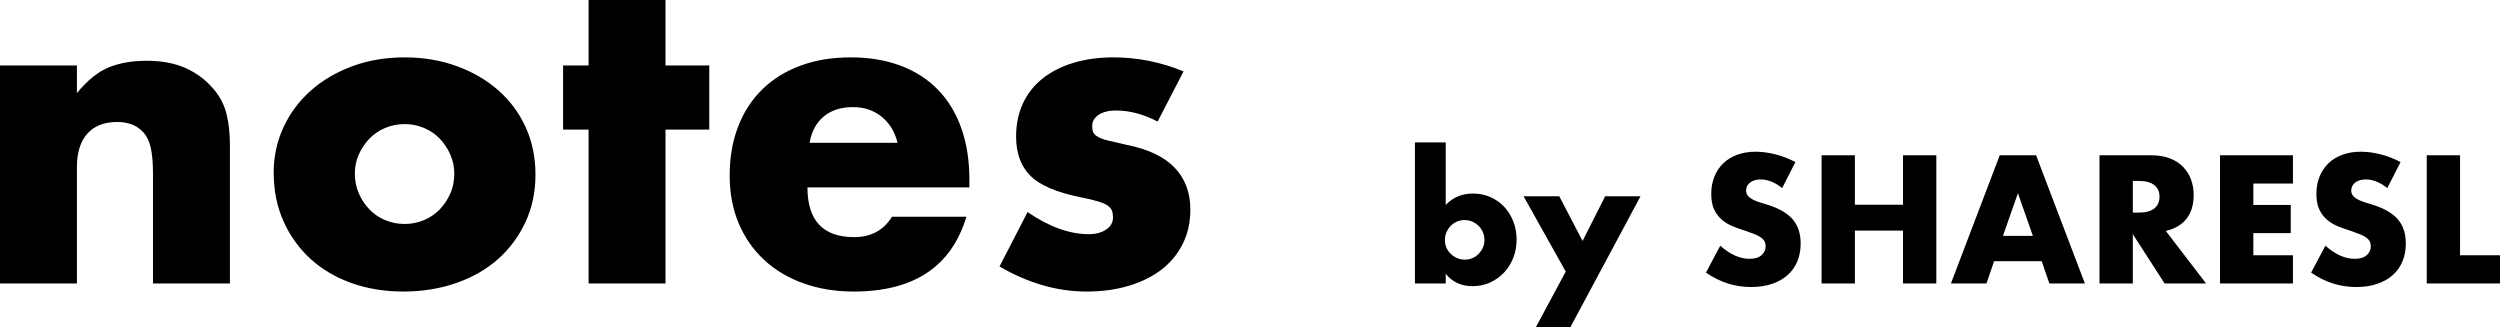 <svg aria-hidden="true" xmlns="http://www.w3.org/2000/svg" viewBox="0 0 176.479 23.082">
  <title>notes by SHARESL</title>
  <path fill="currentColor"
    d="M106.202,14.616c-.268-.292-.592-.524-.972-.696-.38-.172-.798-.258-1.254-.258-.768,0-1.408.268-1.92.804v-4.416h-2.172v9.96h2.172v-.684c.464.584,1.096.876,1.896.876.44,0,.85-.086,1.23-.258.38-.172.71-.406.99-.702.28-.296.498-.644.654-1.044.156-.4.234-.828.234-1.284,0-.448-.076-.87-.228-1.266-.152-.396-.362-.74-.63-1.032ZM104.678,17.478c-.076.168-.176.316-.3.444-.124.128-.27.228-.438.3-.168.072-.348.108-.54.108s-.374-.038-.546-.114c-.172-.076-.322-.176-.45-.3-.128-.124-.228-.27-.3-.438-.072-.168-.108-.348-.108-.54s.038-.374.114-.546c.076-.172.176-.322.3-.45.124-.128.27-.228.438-.3.168-.072.348-.108.54-.108.2,0,.384.038.552.114.168.076.316.178.444.306.128.128.228.278.3.45.072.172.108.354.108.546,0,.184-.038.36-.114.528ZM111.716,17.01l-1.644-3.156h-2.52l2.976,5.316-2.1,3.912h2.436l4.944-9.228h-2.496l-1.596,3.156ZM124.892,14.49c-.192-.064-.386-.124-.582-.18-.196-.056-.372-.122-.528-.198-.156-.076-.282-.166-.378-.27-.096-.104-.144-.236-.144-.396,0-.232.096-.42.288-.564.192-.144.44-.216.744-.216.24,0,.488.05.744.15.256.1.512.254.768.462l.936-1.836c-.448-.24-.916-.422-1.404-.546-.488-.124-.956-.186-1.404-.186-.48,0-.914.072-1.302.216-.388.144-.716.346-.984.606-.268.26-.476.572-.624.936-.148.364-.222.77-.222,1.218s.07.818.21,1.11c.14.292.324.534.552.726s.488.346.78.462c.292.116.59.222.894.318.256.088.474.168.654.24.18.072.326.15.438.234.112.084.192.176.24.276.048.1.072.218.072.354,0,.224-.094.424-.282.6-.188.176-.474.264-.858.264-.336,0-.676-.076-1.02-.228-.344-.152-.692-.384-1.044-.696l-1.008,1.896c.976.68,2.036,1.02,3.18,1.02.552,0,1.046-.074,1.482-.222.436-.148.804-.356,1.104-.624.3-.268.528-.59.684-.966.156-.376.234-.796.234-1.26,0-.688-.178-1.246-.534-1.674-.356-.428-.918-.77-1.686-1.026ZM134.336,14.454h-3.396v-3.492h-2.352v9.048h2.352v-3.732h3.396v3.732h2.352v-9.048h-2.352v3.492ZM141.164,10.962l-3.444,9.048h2.508l.54-1.572h3.36l.54,1.572h2.508l-3.444-9.048h-2.568ZM141.392,16.65l1.056-3.012,1.056,3.012h-2.112ZM154.357,15.432c.332-.428.498-.986.498-1.674,0-.384-.062-.744-.186-1.08-.124-.336-.308-.632-.552-.888-.244-.256-.554-.458-.93-.606-.376-.148-.816-.222-1.32-.222h-3.66v9.048h2.352v-3.48l2.244,3.48h2.928l-2.844-3.708c.648-.152,1.138-.442,1.47-.87ZM152.071,14.718c-.248.192-.604.288-1.068.288h-.444v-2.232h.444c.464,0,.82.096,1.068.288.248.192.372.468.372.828s-.124.636-.372.828ZM156.715,20.01h5.148v-1.992h-2.796v-1.56h2.64v-1.992h-2.64v-1.512h2.796v-1.992h-5.148v9.048ZM167.611,14.49c-.192-.064-.386-.124-.582-.18-.196-.056-.372-.122-.528-.198-.156-.076-.282-.166-.378-.27-.096-.104-.144-.236-.144-.396,0-.232.096-.42.288-.564.192-.144.44-.216.744-.216.24,0,.488.05.744.15.256.1.512.254.768.462l.936-1.836c-.448-.24-.916-.422-1.404-.546-.488-.124-.956-.186-1.404-.186-.48,0-.914.072-1.302.216-.388.144-.716.346-.984.606-.268.26-.476.572-.624.936-.148.364-.222.77-.222,1.218s.07.818.21,1.11c.14.292.324.534.552.726s.488.346.78.462c.292.116.59.222.894.318.256.088.474.168.654.24.18.072.326.15.438.234.112.084.192.176.24.276.048.1.072.218.072.354,0,.224-.094.424-.282.6-.188.176-.474.264-.858.264-.336,0-.676-.076-1.02-.228-.344-.152-.692-.384-1.044-.696l-1.008,1.896c.976.68,2.036,1.02,3.18,1.02.552,0,1.046-.074,1.482-.222.436-.148.804-.356,1.104-.624.3-.268.528-.59.684-.966.156-.376.234-.796.234-1.26,0-.688-.178-1.246-.534-1.674-.356-.428-.918-.77-1.686-1.026ZM173.659,18.018v-7.056h-2.352v9.048h5.172v-1.992h-2.82Z" />
  <path fill="currentColor"
    d="M15.09,6.3c-.54-.64-1.195-1.135-1.965-1.485-.77-.35-1.695-.525-2.775-.525-1.02,0-1.91.155-2.67.465-.76.31-1.51.915-2.25,1.815v-1.95H0v15.39h5.43v-8.22c0-1.02.245-1.805.735-2.355.49-.55,1.195-.825,2.115-.825.34,0,.66.05.96.15.3.1.57.27.81.51.28.28.475.655.585,1.125.11.47.165,1.085.165,1.845v7.77h5.43v-9.78c0-.82-.08-1.55-.24-2.19-.16-.64-.46-1.22-.9-1.74ZM35.175,6.375c-.83-.73-1.81-1.3-2.94-1.71-1.13-.41-2.355-.615-3.675-.615-1.34,0-2.575.21-3.705.63-1.13.42-2.105.995-2.925,1.725-.82.73-1.46,1.59-1.92,2.58-.46.99-.69,2.055-.69,3.195,0,1.26.23,2.405.69,3.435.46,1.03,1.095,1.915,1.905,2.655.81.74,1.775,1.31,2.895,1.71,1.12.4,2.34.6,3.66.6,1.34,0,2.585-.2,3.735-.6,1.15-.4,2.135-.965,2.955-1.695.82-.73,1.465-1.6,1.935-2.61.47-1.01.705-2.125.705-3.345s-.23-2.335-.69-3.345c-.46-1.01-1.105-1.88-1.935-2.61ZM31.785,13.665c-.19.43-.44.805-.75,1.125-.31.32-.68.57-1.11.75-.43.18-.885.27-1.365.27s-.935-.09-1.365-.27c-.43-.18-.8-.43-1.11-.75-.31-.32-.56-.695-.75-1.125-.19-.43-.285-.905-.285-1.425,0-.48.095-.93.285-1.35.19-.42.44-.79.75-1.11.31-.32.68-.57,1.11-.75.43-.18.885-.27,1.365-.27s.935.09,1.365.27c.43.18.8.43,1.11.75.31.32.56.695.75,1.125.19.43.285.885.285,1.365,0,.5-.095.965-.285,1.395ZM46.979,0h-5.43v4.62h-1.8v4.53h1.8v10.86h5.43v-10.86h3.09v-4.53h-3.09V0ZM66.209,6.33c-.72-.74-1.6-1.305-2.64-1.695-1.04-.39-2.21-.585-3.51-.585-1.32,0-2.505.195-3.555.585-1.05.39-1.945.945-2.685,1.665-.74.72-1.31,1.595-1.71,2.625-.4,1.03-.6,2.185-.6,3.465,0,1.24.21,2.36.63,3.36.42,1,1.015,1.86,1.785,2.58.77.72,1.695,1.275,2.775,1.665,1.08.39,2.27.585,3.57.585,4.24,0,6.89-1.76,7.95-5.28h-5.25c-.6.96-1.49,1.44-2.67,1.44-2.2,0-3.3-1.17-3.3-3.51h11.43v-.57c0-1.34-.19-2.545-.57-3.615-.38-1.07-.93-1.975-1.65-2.715ZM57.149,10.08c.14-.8.475-1.42,1.005-1.86.53-.44,1.215-.66,2.055-.66.8,0,1.48.23,2.04.69.56.46.93,1.07,1.11,1.83h-6.21ZM82.919,11.835c-.74-.77-1.86-1.305-3.36-1.605-.54-.12-.975-.22-1.305-.3-.33-.08-.58-.17-.75-.27-.17-.1-.28-.205-.33-.315-.05-.11-.075-.255-.075-.435,0-.34.155-.61.465-.81.31-.2.715-.3,1.215-.3.96,0,1.94.26,2.94.78l1.83-3.54c-1.6-.66-3.25-.99-4.95-.99-1.04,0-1.985.13-2.835.39-.85.26-1.575.63-2.175,1.11-.6.48-1.06,1.065-1.38,1.755-.32.69-.48,1.465-.48,2.325,0,1.18.335,2.105,1.005,2.775.67.67,1.845,1.175,3.525,1.515.5.1.905.195,1.215.285.31.09.545.19.705.3.16.11.265.23.315.36.05.13.075.295.075.495,0,.34-.16.62-.48.84-.32.22-.73.33-1.23.33-1.36,0-2.8-.52-4.32-1.56l-1.98,3.84c2.02,1.18,4.07,1.77,6.15,1.77,1.08,0,2.07-.135,2.97-.405.9-.27,1.67-.65,2.31-1.14.64-.49,1.14-1.095,1.5-1.815.36-.72.54-1.53.54-2.43,0-1.2-.37-2.185-1.11-2.955Z" />
</svg>